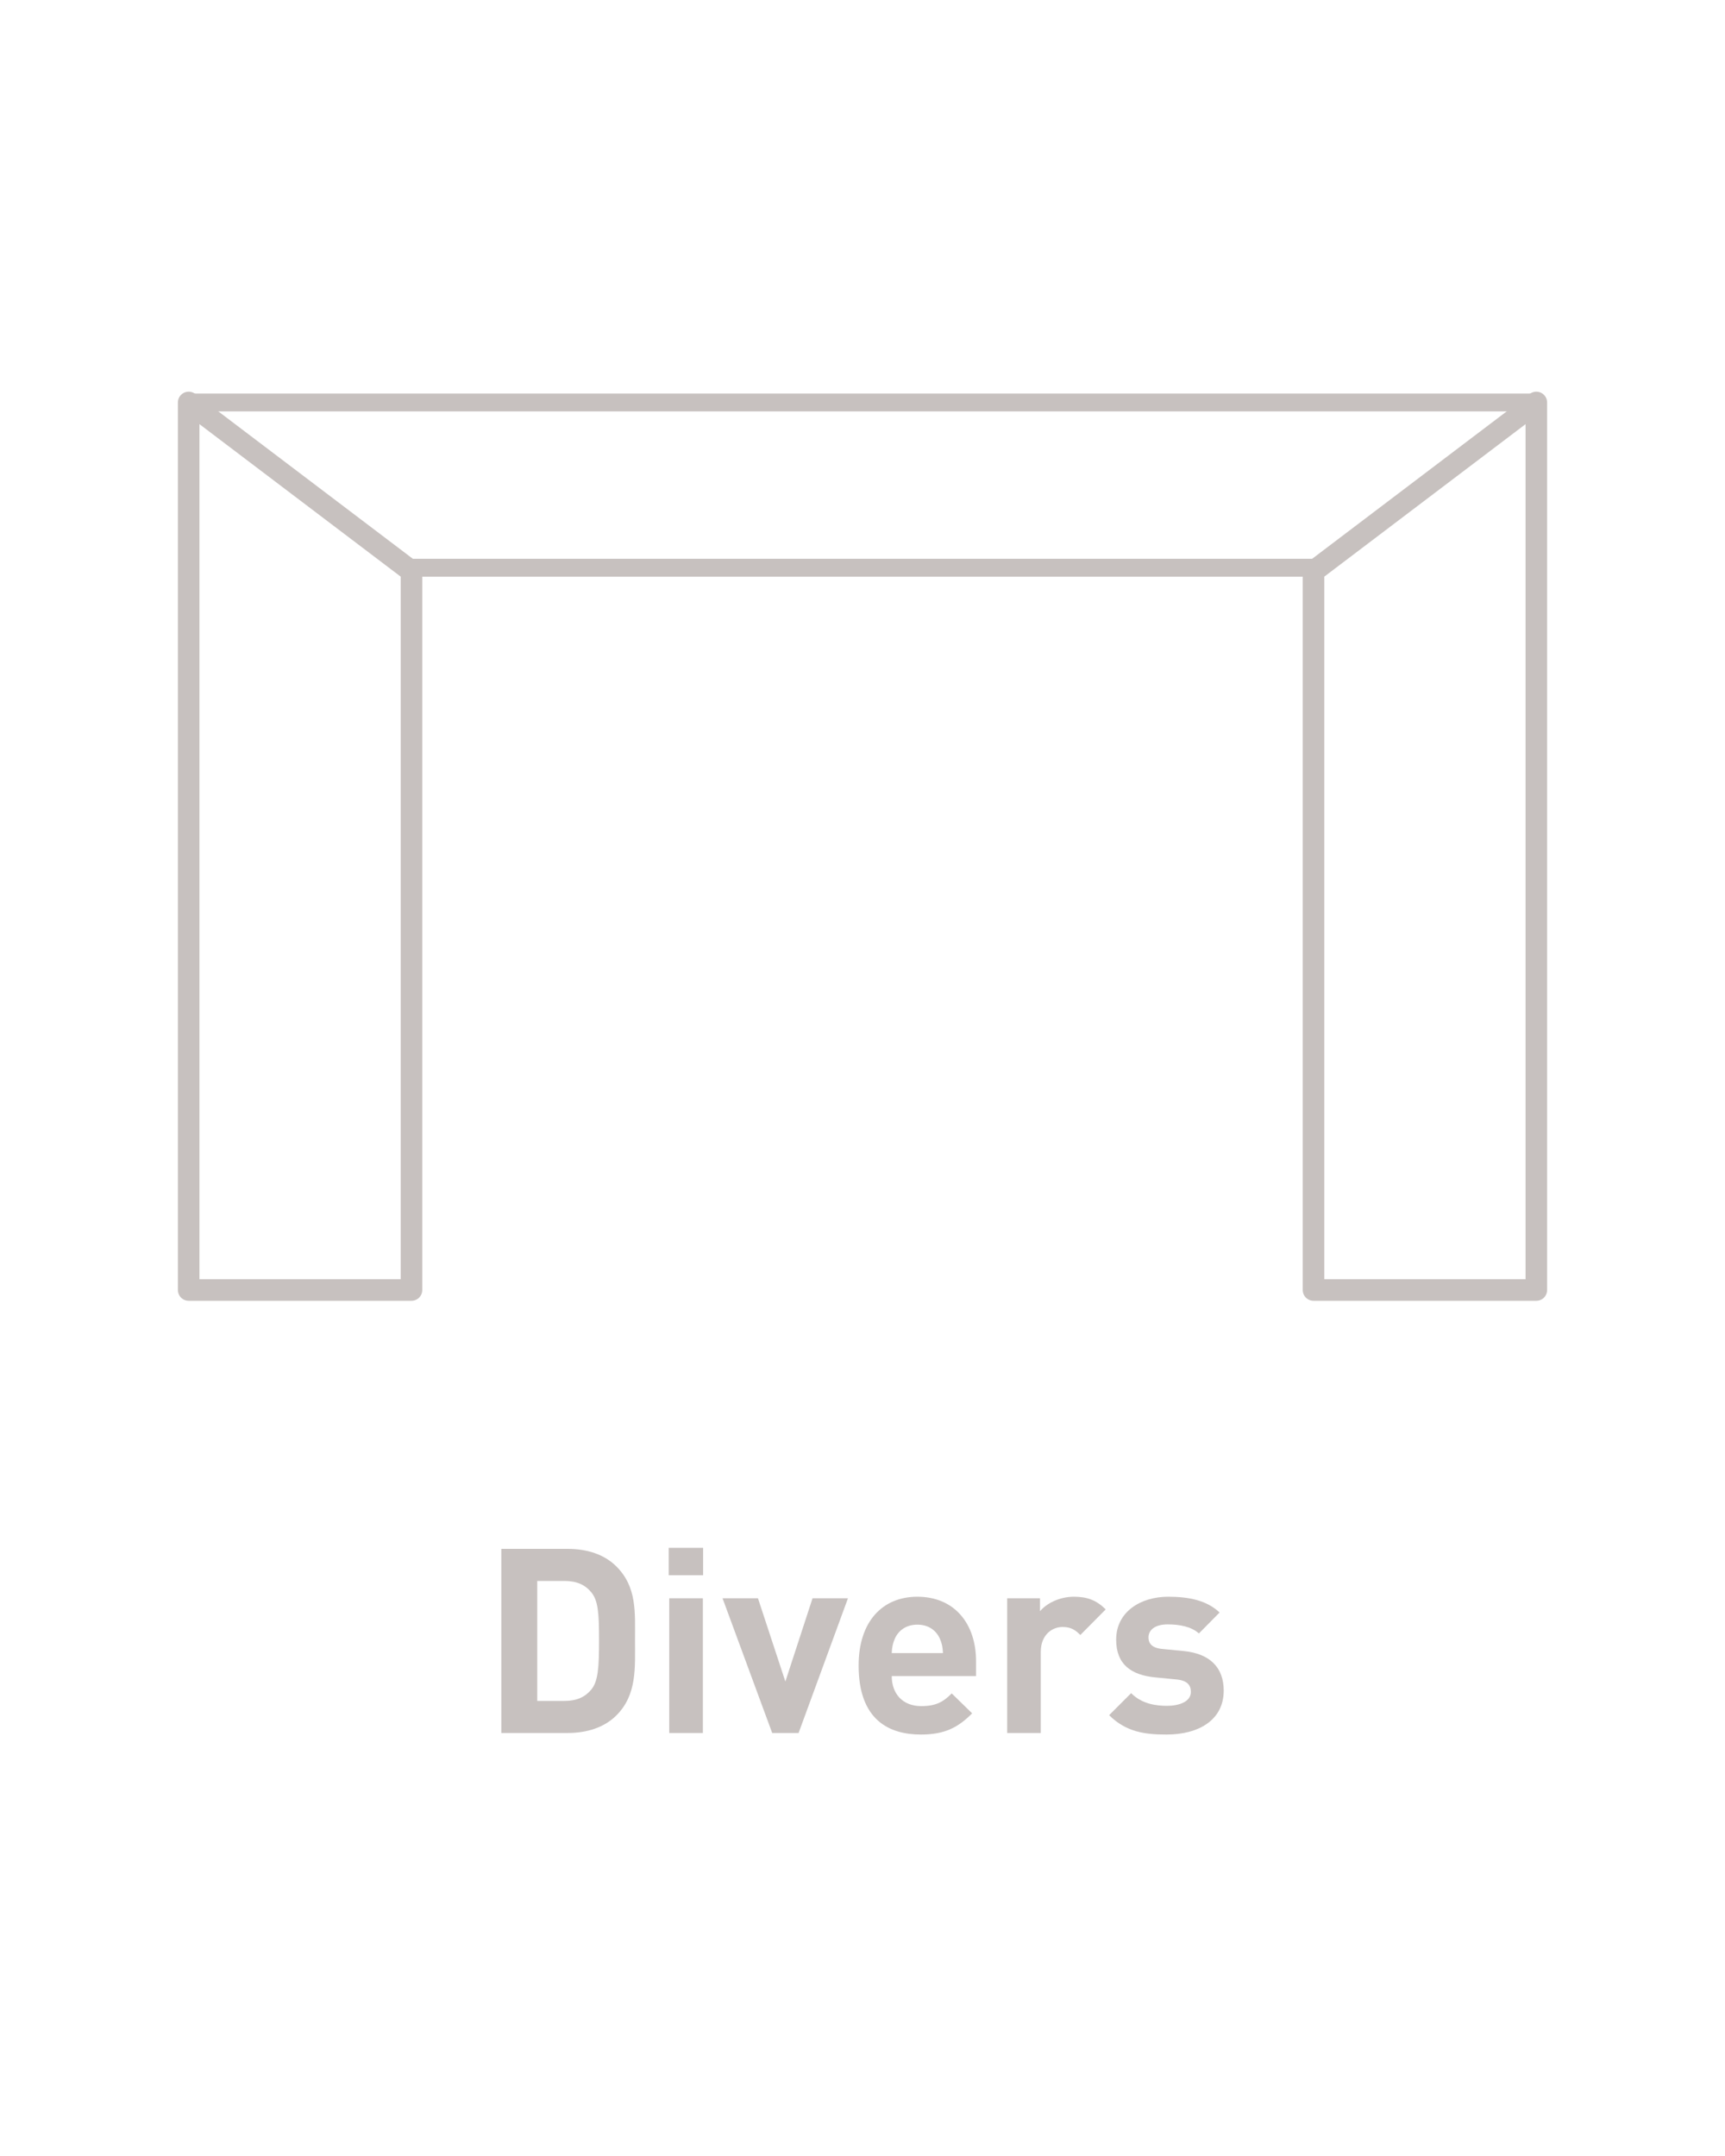 <?xml version="1.0" encoding="utf-8"?>
<!-- Generator: Adobe Illustrator 16.0.3, SVG Export Plug-In . SVG Version: 6.00 Build 0)  -->
<!DOCTYPE svg PUBLIC "-//W3C//DTD SVG 1.1//EN" "http://www.w3.org/Graphics/SVG/1.1/DTD/svg11.dtd">
<svg version="1.1" id="Calque_1" xmlns="http://www.w3.org/2000/svg" xmlns:xlink="http://www.w3.org/1999/xlink" x="0px" y="0px"
	 width="80px" height="100px" viewBox="-360 0 80 100" enable-background="new -360 0 80 100" xml:space="preserve">
<g enable-background="new    ">
	<path fill="#C7C1BF" d="M-331.414,79.564c-0.563,0.563-1.367,0.815-2.255,0.815h-3.082v-8.539h3.082
		c0.888,0,1.691,0.252,2.255,0.815c0.96,0.959,0.864,2.135,0.864,3.418S-330.454,78.604-331.414,79.564z M-332.577,73.855
		c-0.288-0.348-0.672-0.527-1.247-0.527h-1.26v5.564h1.26c0.575,0,0.959-0.18,1.247-0.527c0.312-0.384,0.359-0.996,0.359-2.291
		S-332.266,74.239-332.577,73.855z"/>
	<path fill="#C7C1BF" d="M-328.986,73.063v-1.271h1.595v1.271H-328.986z M-328.963,80.38v-6.249h1.56v6.249H-328.963z"/>
	<path fill="#C7C1BF" d="M-322.964,80.38h-1.224l-2.303-6.249h1.643l1.271,3.862l1.26-3.862h1.643L-322.964,80.38z"/>
	<path fill="#C7C1BF" d="M-318.644,77.741c0,0.804,0.492,1.392,1.367,1.392c0.684,0,1.02-0.192,1.415-0.588l0.947,0.924
		c-0.635,0.636-1.247,0.983-2.374,0.983c-1.476,0-2.891-0.672-2.891-3.202c0-2.039,1.104-3.19,2.723-3.19
		c1.739,0,2.723,1.271,2.723,2.986v0.695H-318.644z M-316.413,76.002c-0.168-0.371-0.516-0.647-1.043-0.647
		c-0.528,0-0.876,0.276-1.044,0.647c-0.096,0.229-0.132,0.396-0.144,0.672h2.375C-316.281,76.398-316.316,76.23-316.413,76.002z"/>
	<path fill="#C7C1BF" d="M-309.897,75.834c-0.239-0.239-0.443-0.371-0.827-0.371c-0.479,0-1.008,0.359-1.008,1.151v3.766h-1.559
		v-6.249h1.523v0.601c0.3-0.36,0.899-0.672,1.57-0.672c0.612,0,1.044,0.155,1.476,0.588L-309.897,75.834z"/>
	<path fill="#C7C1BF" d="M-305.9,80.452c-0.983,0-1.87-0.108-2.662-0.899l1.02-1.02c0.516,0.516,1.188,0.587,1.667,0.587
		c0.54,0,1.104-0.18,1.104-0.647c0-0.312-0.168-0.527-0.66-0.575l-0.983-0.096c-1.127-0.108-1.822-0.601-1.822-1.752
		c0-1.295,1.139-1.99,2.41-1.99c0.972,0,1.787,0.168,2.387,0.731l-0.959,0.972c-0.36-0.324-0.912-0.42-1.451-0.42
		c-0.624,0-0.888,0.288-0.888,0.6c0,0.228,0.096,0.491,0.647,0.54l0.983,0.096c1.235,0.12,1.859,0.779,1.859,1.835
		C-303.249,79.792-304.425,80.452-305.9,80.452z"/>
</g>
<g>
	<polygon fill="none" stroke="#C7C1BF" stroke-linecap="round" stroke-linejoin="round" stroke-miterlimit="10" points="
		-340.917,26.497 -340.917,59.834 -351.25,59.834 -351.25,18.667 	"/>
	<polygon fill="none" stroke="#C7C1BF" stroke-linecap="round" stroke-linejoin="round" stroke-miterlimit="10" points="
		-299.083,26.497 -299.083,59.834 -288.75,59.834 -288.75,18.667 	"/>
	
		<line fill="none" stroke="#C7C1BF" stroke-width="0.829" stroke-linecap="round" stroke-linejoin="round" stroke-miterlimit="10" x1="-299.083" y1="26.333" x2="-340.917" y2="26.333"/>
	
		<line fill="none" stroke="#C7C1BF" stroke-width="0.829" stroke-linecap="round" stroke-linejoin="round" stroke-miterlimit="10" x1="-351.25" y1="18.667" x2="-288.75" y2="18.667"/>
</g>
</svg>
